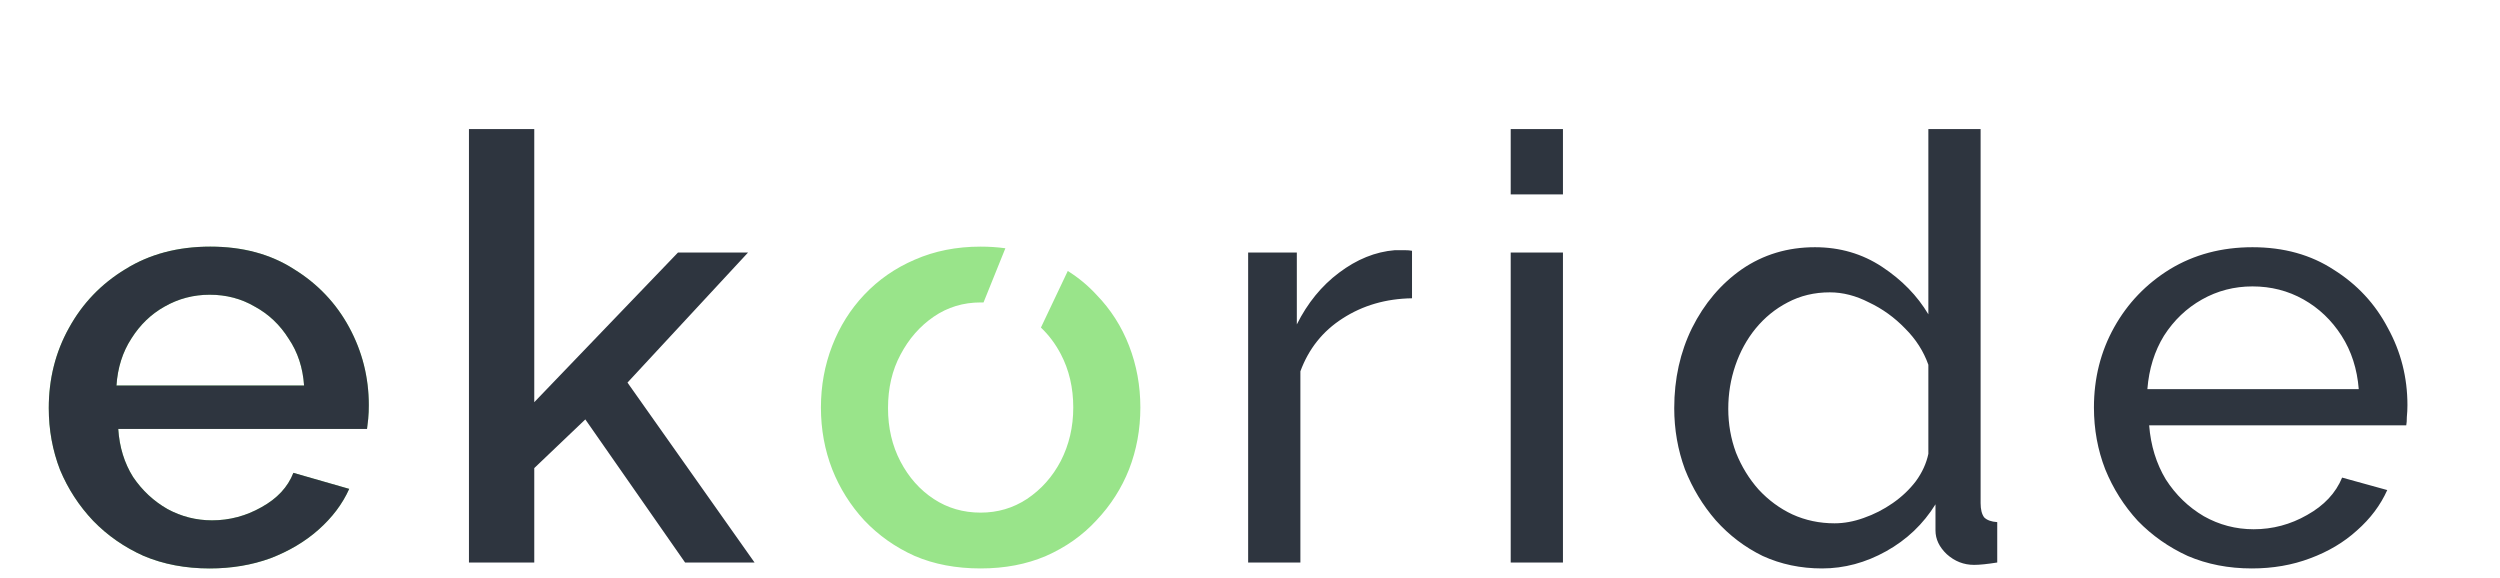 <svg width="160" height="37" viewBox="0 0 160 37" fill="none" xmlns="http://www.w3.org/2000/svg">
<path fill-rule="evenodd" clip-rule="evenodd" d="M64.344 15.889C63.835 15.819 63.308 15.784 62.761 15.784C61.216 15.784 59.81 16.063 58.543 16.62C57.302 17.152 56.225 17.899 55.313 18.862C54.426 19.799 53.742 20.889 53.261 22.13C52.78 23.371 52.539 24.689 52.539 26.082C52.539 27.475 52.78 28.793 53.261 30.034C53.742 31.25 54.426 32.339 55.313 33.302C56.225 34.265 57.302 35.025 58.543 35.582C59.784 36.114 61.19 36.38 62.761 36.38C64.306 36.38 65.7 36.114 66.941 35.582C68.208 35.025 69.284 34.265 70.171 33.302C71.083 32.339 71.78 31.25 72.261 30.034C72.742 28.793 72.983 27.475 72.983 26.082C72.983 24.689 72.742 23.371 72.261 22.13C71.78 20.889 71.083 19.799 70.171 18.862C69.631 18.275 69.019 17.768 68.338 17.342L66.619 20.964C67.122 21.44 67.547 22.006 67.891 22.662C68.423 23.675 68.689 24.815 68.689 26.082C68.689 27.323 68.423 28.463 67.891 29.502C67.359 30.515 66.637 31.326 65.725 31.934C64.838 32.517 63.85 32.808 62.761 32.808C61.646 32.808 60.646 32.517 59.759 31.934C58.872 31.351 58.163 30.553 57.631 29.54C57.099 28.527 56.833 27.387 56.833 26.12C56.833 24.828 57.099 23.688 57.631 22.7C58.163 21.687 58.872 20.876 59.759 20.268C60.646 19.66 61.646 19.356 62.761 19.356C62.823 19.356 62.884 19.357 62.945 19.359L64.344 15.889ZM9.201 35.582C10.468 36.114 11.874 36.38 13.419 36.38C14.812 36.38 16.104 36.165 17.295 35.734C18.486 35.278 19.512 34.67 20.373 33.91C21.26 33.125 21.918 32.251 22.349 31.288L18.777 30.262C18.422 31.174 17.738 31.909 16.725 32.466C15.737 33.023 14.686 33.302 13.571 33.302C12.558 33.302 11.608 33.061 10.721 32.58C9.834 32.073 9.1 31.389 8.517 30.528C7.96 29.641 7.643 28.615 7.567 27.45H23.489C23.514 27.273 23.54 27.057 23.565 26.804C23.59 26.525 23.603 26.234 23.603 25.93C23.603 24.157 23.185 22.497 22.349 20.952C21.513 19.407 20.335 18.165 18.815 17.228C17.32 16.265 15.534 15.784 13.457 15.784C11.38 15.784 9.568 16.265 8.023 17.228C6.478 18.165 5.274 19.419 4.413 20.99C3.552 22.535 3.121 24.245 3.121 26.12C3.121 27.513 3.362 28.831 3.843 30.072C4.35 31.288 5.059 32.377 5.971 33.34C6.883 34.277 7.96 35.025 9.201 35.582ZM19.461 24.676H7.453C7.529 23.536 7.846 22.535 8.403 21.674C8.96 20.787 9.67 20.103 10.531 19.622C11.418 19.115 12.38 18.862 13.419 18.862C14.483 18.862 15.446 19.115 16.307 19.622C17.194 20.103 17.916 20.787 18.473 21.674C19.056 22.535 19.385 23.536 19.461 24.676Z" fill="#99E48A"/>
<path d="M13.419 36.38C11.874 36.38 10.468 36.114 9.201 35.582C7.96 35.025 6.883 34.277 5.971 33.34C5.059 32.377 4.35 31.288 3.843 30.072C3.362 28.831 3.121 27.513 3.121 26.12C3.121 24.245 3.552 22.535 4.413 20.99C5.275 19.419 6.478 18.165 8.023 17.228C9.569 16.265 11.38 15.784 13.457 15.784C15.535 15.784 17.321 16.265 18.815 17.228C20.335 18.165 21.513 19.407 22.349 20.952C23.185 22.497 23.603 24.157 23.603 25.93C23.603 26.234 23.591 26.525 23.565 26.804C23.54 27.057 23.515 27.273 23.489 27.45L7.567 27.45C7.643 28.615 7.96 29.641 8.517 30.528C9.1 31.389 9.835 32.073 10.721 32.58C11.608 33.061 12.558 33.302 13.571 33.302C14.686 33.302 15.737 33.023 16.725 32.466C17.739 31.909 18.423 31.174 18.777 30.262L22.349 31.288C21.919 32.251 21.26 33.125 20.373 33.91C19.512 34.67 18.486 35.278 17.295 35.734C16.105 36.165 14.813 36.38 13.419 36.38ZM7.453 24.676L19.461 24.676C19.385 23.536 19.056 22.535 18.473 21.674C17.916 20.787 17.194 20.103 16.307 19.622C15.446 19.115 14.483 18.862 13.419 18.862C12.381 18.862 11.418 19.115 10.531 19.622C9.67 20.103 8.961 20.787 8.403 21.674C7.846 22.535 7.529 23.536 7.453 24.676Z" fill="#2E353F"/>
<path d="M43.845 36L37.461 26.842L34.193 29.958L34.193 36L30.013 36L30.013 8.26L34.193 8.26L34.193 25.74L43.389 16.164L47.873 16.164L40.159 24.486L48.291 36L43.845 36ZM90.369 19.09C88.697 19.115 87.215 19.546 85.923 20.382C84.656 21.193 83.757 22.32 83.225 23.764L83.225 36L79.881 36L79.881 16.164L82.997 16.164L82.997 20.762C83.681 19.394 84.58 18.292 85.695 17.456C86.835 16.595 88.025 16.113 89.267 16.012C89.52 16.012 89.735 16.012 89.913 16.012C90.09 16.012 90.242 16.025 90.369 16.05L90.369 19.09ZM96.685 36L96.685 16.164L100.029 16.164L100.029 36L96.685 36ZM96.685 12.44L96.685 8.26L100.029 8.26L100.029 12.44L96.685 12.44ZM107.151 26.12C107.151 24.245 107.531 22.535 108.291 20.99C109.076 19.419 110.14 18.165 111.483 17.228C112.851 16.291 114.409 15.822 116.157 15.822C117.753 15.822 119.184 16.24 120.451 17.076C121.718 17.912 122.706 18.925 123.415 20.116L123.415 8.26L126.759 8.26L126.759 32.2C126.759 32.605 126.835 32.909 126.987 33.112C127.164 33.289 127.443 33.391 127.823 33.416L127.823 36C127.19 36.101 126.696 36.152 126.341 36.152C125.682 36.152 125.1 35.924 124.593 35.468C124.112 35.012 123.871 34.505 123.871 33.948L123.871 32.276C123.086 33.543 122.034 34.543 120.717 35.278C119.4 36.013 118.032 36.38 116.613 36.38C115.245 36.38 113.978 36.114 112.813 35.582C111.673 35.025 110.672 34.265 109.811 33.302C108.975 32.339 108.316 31.25 107.835 30.034C107.379 28.793 107.151 27.488 107.151 26.12ZM123.415 29.046L123.415 23.346C123.111 22.485 122.617 21.712 121.933 21.028C121.249 20.319 120.476 19.761 119.615 19.356C118.779 18.925 117.943 18.71 117.107 18.71C116.119 18.71 115.22 18.925 114.409 19.356C113.624 19.761 112.94 20.319 112.357 21.028C111.8 21.712 111.369 22.497 111.065 23.384C110.761 24.271 110.609 25.195 110.609 26.158C110.609 27.146 110.774 28.083 111.103 28.97C111.458 29.857 111.939 30.642 112.547 31.326C113.18 32.01 113.902 32.542 114.713 32.922C115.549 33.302 116.448 33.492 117.411 33.492C118.019 33.492 118.64 33.378 119.273 33.15C119.932 32.922 120.552 32.605 121.135 32.2C121.718 31.795 122.212 31.326 122.617 30.794C123.022 30.237 123.288 29.654 123.415 29.046ZM144.12 36.38C142.625 36.38 141.257 36.114 140.016 35.582C138.8 35.025 137.736 34.277 136.824 33.34C135.937 32.377 135.24 31.275 134.734 30.034C134.252 28.793 134.012 27.475 134.012 26.082C134.012 24.207 134.442 22.497 135.304 20.952C136.165 19.407 137.356 18.165 138.876 17.228C140.421 16.291 142.182 15.822 144.158 15.822C146.159 15.822 147.894 16.303 149.364 17.266C150.858 18.203 152.011 19.445 152.822 20.99C153.658 22.51 154.076 24.157 154.076 25.93C154.076 26.183 154.063 26.437 154.038 26.69C154.038 26.918 154.025 27.095 154 27.222L137.546 27.222C137.647 28.514 138.002 29.667 138.61 30.68C139.243 31.668 140.054 32.453 141.042 33.036C142.03 33.593 143.094 33.872 144.234 33.872C145.45 33.872 146.59 33.568 147.654 32.96C148.743 32.352 149.49 31.554 149.896 30.566L152.784 31.364C152.353 32.327 151.707 33.188 150.846 33.948C150.01 34.708 149.009 35.303 147.844 35.734C146.704 36.165 145.462 36.38 144.12 36.38ZM137.432 24.904L150.96 24.904C150.858 23.612 150.491 22.472 149.858 21.484C149.224 20.496 148.414 19.723 147.426 19.166C146.438 18.609 145.348 18.33 144.158 18.33C142.992 18.33 141.916 18.609 140.928 19.166C139.94 19.723 139.129 20.496 138.496 21.484C137.888 22.472 137.533 23.612 137.432 24.904Z" fill="#2E353F"/>
</svg>

